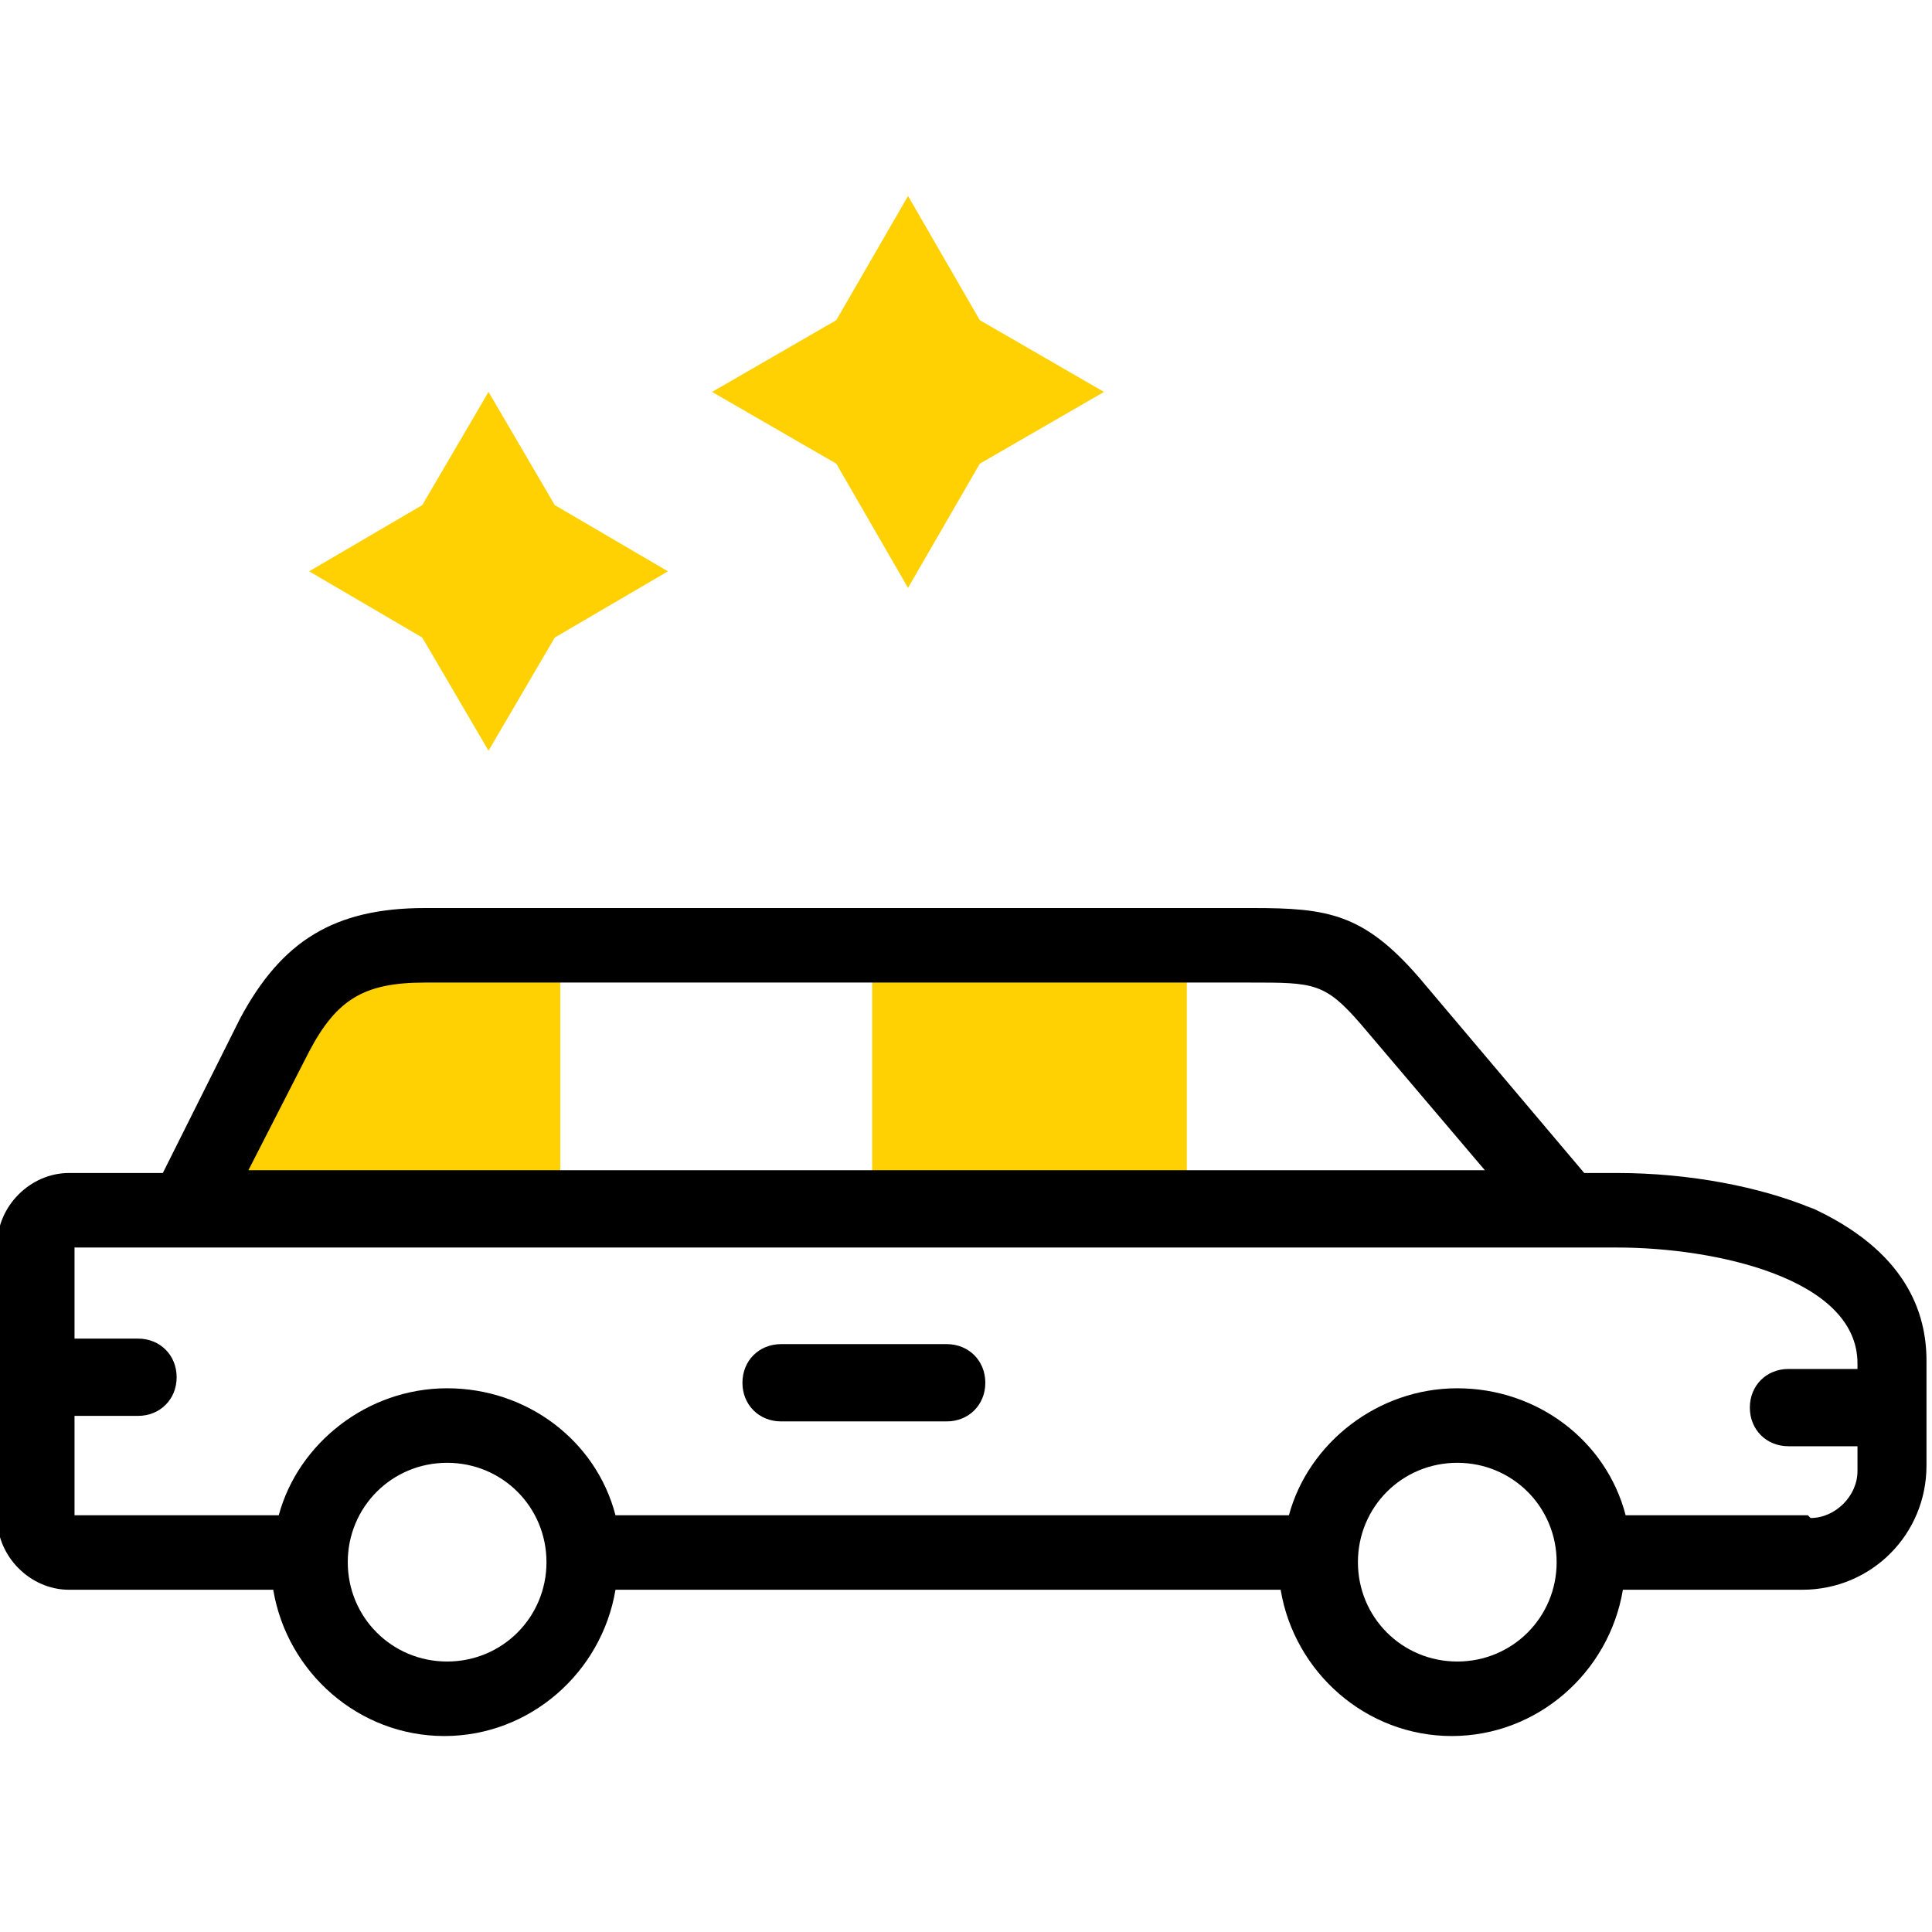 <svg xmlns="http://www.w3.org/2000/svg" id="Capa_1" data-name="Capa 1" viewBox="0 0 70 70"><defs><style>      .cls-1 {        fill: #000;      }      .cls-1, .cls-2, .cls-3 {        stroke-width: 0px;      }      .cls-2 {        fill: none;      }      .cls-3 {        fill: #ffd102;        fill-rule: evenodd;      }    </style></defs><rect class="cls-2" y="0" width="70" height="70"></rect><path class="cls-3" d="M15.3,23.1l2.4,4.1,2.4-4.1,4.1-2.4-4.1-2.4-2.4-4.1-2.4,4.1-4.1,2.4,4.1,2.4Z"></path><path class="cls-3" d="M30.3,16.8l2.6,4.5,2.6-4.5,4.5-2.6-4.5-2.6-2.6-4.5-2.6,4.5-4.5,2.6,4.5,2.6Z"></path><path class="cls-3" d="M6.8,43.8h13.5v-9.6h-4.8c-2.6,0-4.2.8-5.4,3.3l-3.2,6.3Z"></path><path class="cls-3" d="M31.6,34.3h11.4v9.6h-11.4v-9.6Z"></path><path class="cls-1" d="M65.7,43.8c-1.9-.8-4.5-1.3-7.1-1.3h-1.2l-6-7.1c-2-2.3-3.3-2.5-6-2.5,0,0,0,0,0,0H15.4c-3.3,0-5.2,1.2-6.7,4l-2.8,5.6h-3.4c-1.4,0-2.6,1.2-2.6,2.6v9.9c0,1.4,1.2,2.6,2.6,2.6h7.4c.5,3,3.1,5.3,6.2,5.3s5.7-2.3,6.2-5.3h24.1c.5,3,3.1,5.3,6.2,5.3s5.7-2.3,6.2-5.3h6.5c2.5,0,4.5-2,4.5-4.5v-3.8c0-1.7-.7-4-4.3-5.6ZM11.2,38.1c1-1.9,2-2.5,4.2-2.5h29.9c2.3,0,2.7,0,4,1.5l4.5,5.3H9l2.2-4.3ZM16.2,60.2c-2,0-3.6-1.6-3.6-3.6s1.6-3.6,3.6-3.6,3.6,1.6,3.6,3.6-1.6,3.6-3.6,3.6ZM52.8,60.2c-2,0-3.6-1.6-3.6-3.6s1.6-3.6,3.6-3.6,3.6,1.6,3.6,3.6-1.6,3.6-3.6,3.6ZM65.5,54.9h-6.6c-.7-2.7-3.2-4.6-6.1-4.6s-5.4,2-6.1,4.6h-24.4c-.7-2.7-3.2-4.6-6.1-4.6s-5.4,2-6.1,4.6H2.7v-3.6h2.3c.8,0,1.4-.6,1.4-1.4s-.6-1.4-1.4-1.4h-2.3v-3.3h55.9c3.5,0,8.7,1.1,8.7,4.2v.2h-2.5c-.8,0-1.4.6-1.4,1.4s.6,1.4,1.4,1.4h2.5v.9c0,.9-.8,1.7-1.7,1.7Z"></path><path class="cls-1" d="M34.3,48.7h-6c-.8,0-1.4.6-1.4,1.4s.6,1.4,1.4,1.4h6c.8,0,1.4-.6,1.4-1.4s-.6-1.4-1.4-1.4Z"></path></svg>